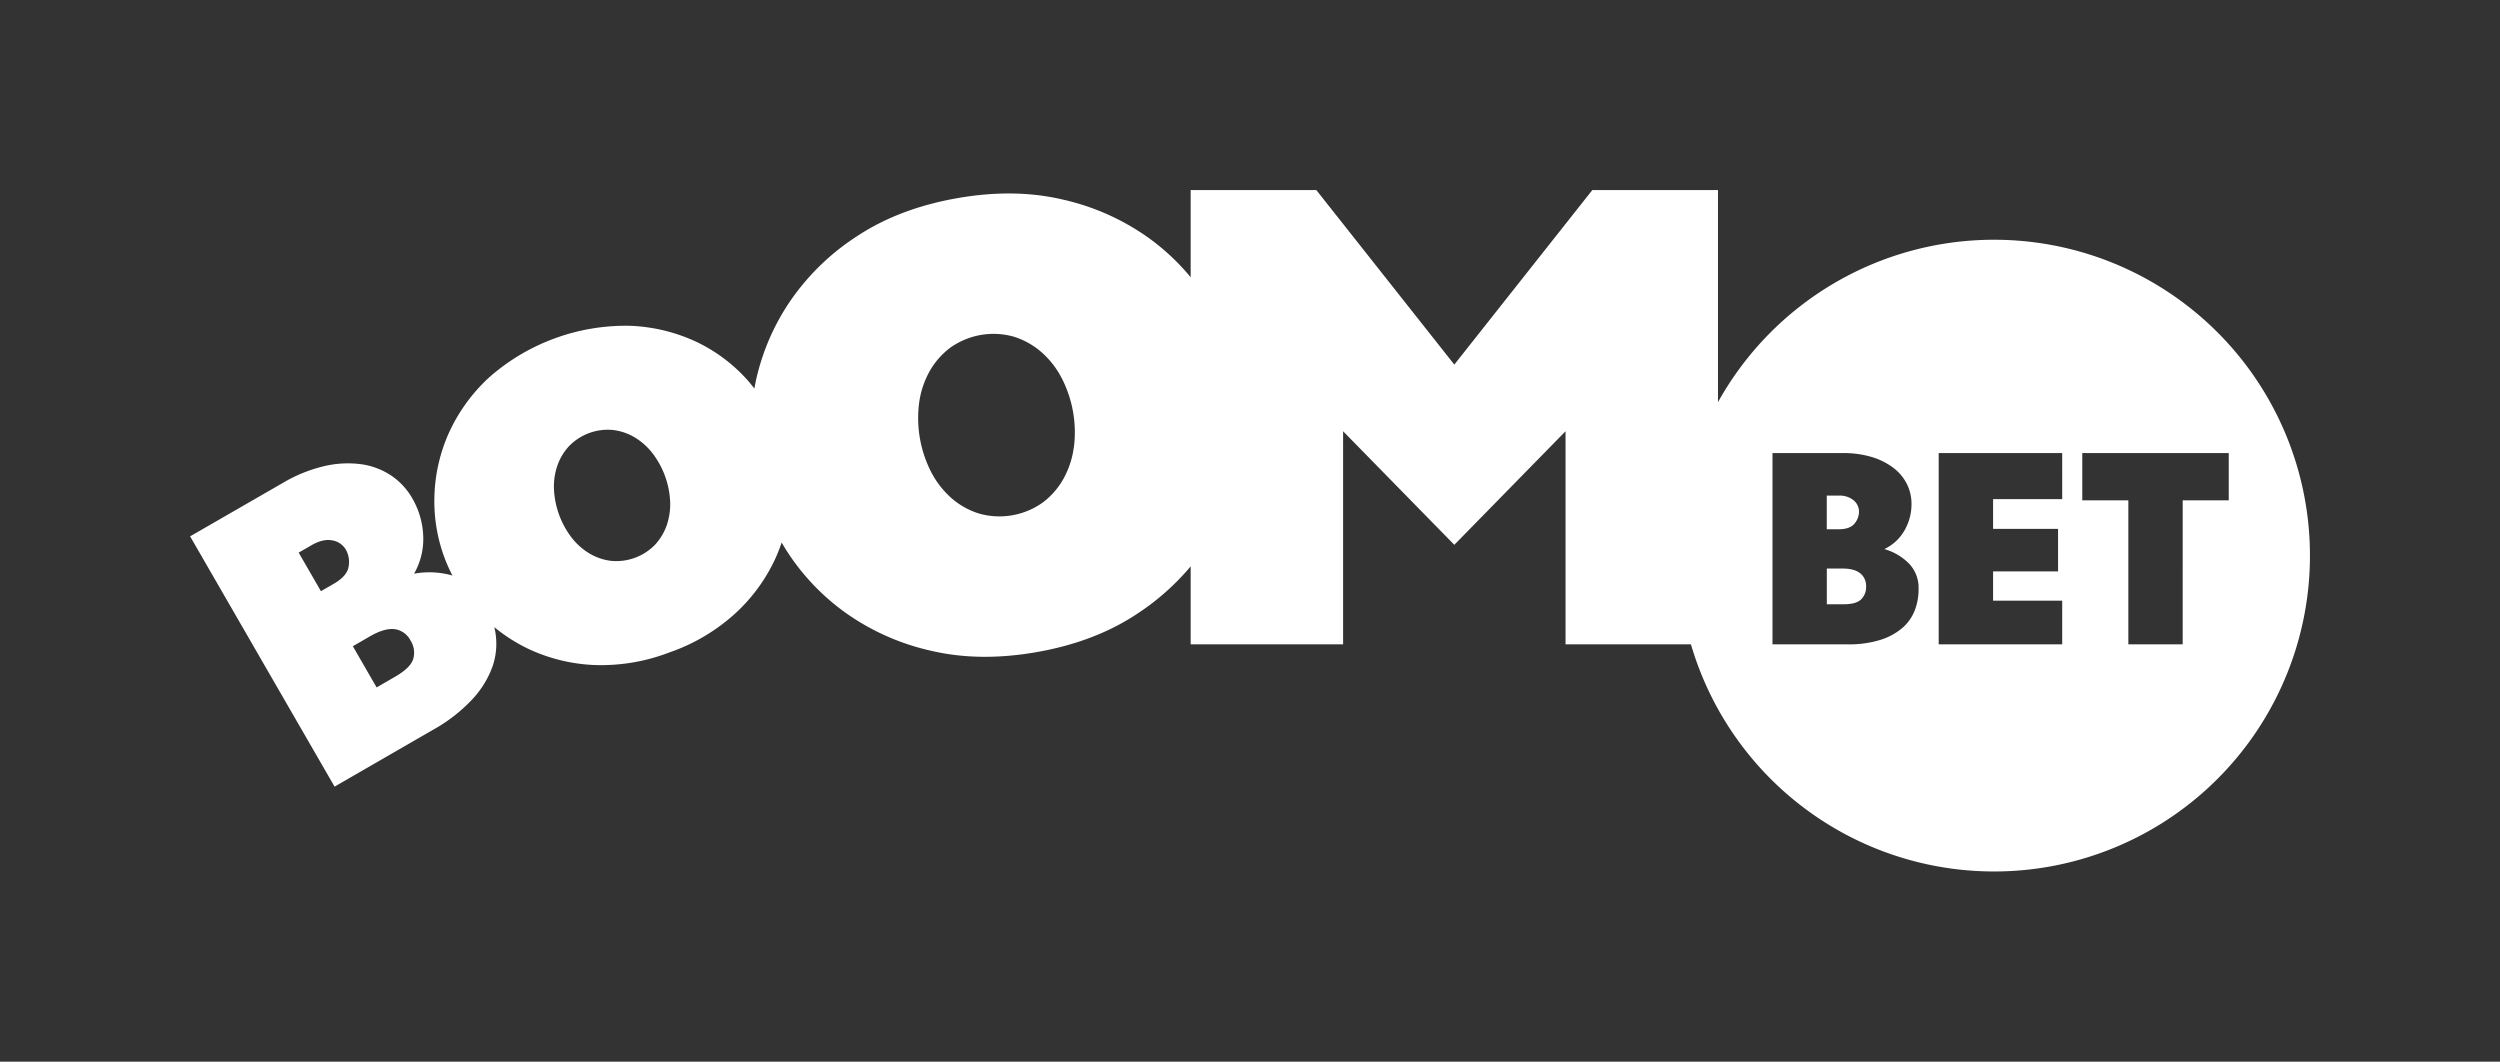 <svg xmlns="http://www.w3.org/2000/svg" viewBox="0 0 931.18 395.43"><rect x="0" y="0" width="931.18" height="395.43" fill="#333333" stroke="none"/><defs><style>.cls-1{fill:#fff;}.cls-2{fill:none;}</style></defs><g id="Layer_2" data-name="Layer 2"><g id="Layer_3" data-name="Layer 3"><path class="cls-1" d="M690.73,195.05a6.89,6.89,0,0,0,1.7-4.4,5.52,5.52,0,0,0-2-4.29,8.18,8.18,0,0,0-5.61-1.76h-4.4v12.54h4.4Q689,197.14,690.73,195.05Z"/><path class="cls-1" d="M692.87,213.53c-1.46-1.18-3.66-1.76-6.6-1.76h-5.83v13.31h6.16q4.74,0,6.6-1.82a6.34,6.34,0,0,0,1.87-4.78A6,6,0,0,0,692.87,213.53Z"/><path class="cls-1" d="M742.74,89.3A117.6,117.6,0,0,0,639.9,149.8v-79H593.09l-51.4,65-51.39-65H443.49v32.47A84,84,0,0,0,427.6,88.44a88.38,88.38,0,0,0-31.8-14.12q-18.07-4.25-39.4-.48T319.54,87.77a88.23,88.23,0,0,0-25.06,24.15,84.84,84.84,0,0,0-13,30.21c-.18.86-.33,1.72-.49,2.58-.79-1-1.6-2-2.46-3a60.27,60.27,0,0,0-19-14.32A64.13,64.13,0,0,0,235,121.36a77,77,0,0,0-52.82,19.22A64.2,64.2,0,0,0,167.31,161a61.71,61.71,0,0,0-5.48,23.24,60.45,60.45,0,0,0,3.57,23.06,61.5,61.5,0,0,0,3.13,7.09l-.43-.14a31.6,31.6,0,0,0-13.87-.57,26,26,0,0,0,3.43-13.11,30.25,30.25,0,0,0-4.12-15,25.38,25.38,0,0,0-7.8-8.42,26.76,26.76,0,0,0-11.13-4.23,38.36,38.36,0,0,0-13.72.67A55.13,55.13,0,0,0,105.13,180L70.81,199.77,124.62,293l36.58-21.12a59.92,59.92,0,0,0,14.87-11.56,35.62,35.62,0,0,0,7.44-12.25,25.94,25.94,0,0,0,1.05-12.25c-.12-.75-.27-1.49-.44-2.22a62.11,62.11,0,0,0,12.51,8,63.91,63.91,0,0,0,24.51,6.09A70.76,70.76,0,0,0,249.36,243a70.66,70.66,0,0,0,24.6-14.6A64.16,64.16,0,0,0,288.82,208q1.32-2.94,2.32-5.93c.43.73.85,1.47,1.31,2.2a84.65,84.65,0,0,0,22.54,24,88.12,88.12,0,0,0,31.8,14.12q18.07,4.24,39.4.49t36.87-13.93a91,91,0,0,0,20.43-18V240h56.78V160.63l41.42,42.3,41.43-42.3V240h46.71A117.65,117.65,0,1,0,742.74,89.3ZM129.84,211.1c-.38,2.31-2.23,4.44-5.52,6.34l-4.78,2.76-8.29-14.36,4.78-2.76c2.87-1.66,5.49-2.26,7.8-1.79a7.19,7.19,0,0,1,5.06,3.56A9.33,9.33,0,0,1,129.84,211.1Zm24.1,34.26c-.62,2.21-2.87,4.44-6.66,6.63l-7,4.06-8.86-15.35,6.62-3.82c3.54-2,6.6-2.88,9.12-2.51a7.83,7.83,0,0,1,5.77,4.24A8.36,8.36,0,0,1,153.94,245.36Zm94.43-49.81a20.74,20.74,0,0,1-4.38,7.34,20.12,20.12,0,0,1-16.49,6,20.59,20.59,0,0,1-8.06-2.81,23.92,23.92,0,0,1-6.61-5.94,32.19,32.19,0,0,1-6.49-17.84,24.07,24.07,0,0,1,1.24-8.8,20.68,20.68,0,0,1,4.37-7.33,20.15,20.15,0,0,1,16.49-6,20.62,20.62,0,0,1,8.07,2.8,24.35,24.35,0,0,1,6.6,5.94,32.09,32.09,0,0,1,6.5,17.85A24.23,24.23,0,0,1,248.37,195.55Zm151.61-29a33.23,33.23,0,0,1-3.79,11.64,28.4,28.4,0,0,1-7.68,8.9,27.77,27.77,0,0,1-23.82,4.2,28.43,28.43,0,0,1-10.27-5.73,33.45,33.45,0,0,1-7.54-9.65,44.16,44.16,0,0,1-4.54-25.76,33.16,33.16,0,0,1,3.79-11.64,28.4,28.4,0,0,1,7.68-8.9,27.77,27.77,0,0,1,23.82-4.2,28.68,28.68,0,0,1,10.27,5.74,33.07,33.07,0,0,1,7.53,9.64A44.1,44.1,0,0,1,400,166.55Zm313.24,60.73a16.67,16.67,0,0,1-4.56,6.54,23.13,23.13,0,0,1-8.25,4.51A39.32,39.32,0,0,1,688,240H660.2V168.76h26.07a36.42,36.42,0,0,1,11.17,1.54,25.29,25.29,0,0,1,8,4.12,17.29,17.29,0,0,1,4.89,6,16.43,16.43,0,0,1,1.65,7.26,19.65,19.65,0,0,1-2.58,9.84,17,17,0,0,1-7.54,7,21.06,21.06,0,0,1,9.13,5.33,13,13,0,0,1,3.63,9.52A21.86,21.86,0,0,1,713.22,227.28Zm54.89-41.36H742.37V197h24.2v15.84h-24.2v10.89h25.74V240h-46V168.76h46Zm44.88.44V240H792.75V186.36H775.59v-17.6h54.56v17.6Z"/><rect class="cls-2" width="931.18" height="395.43"/></g></g></svg>